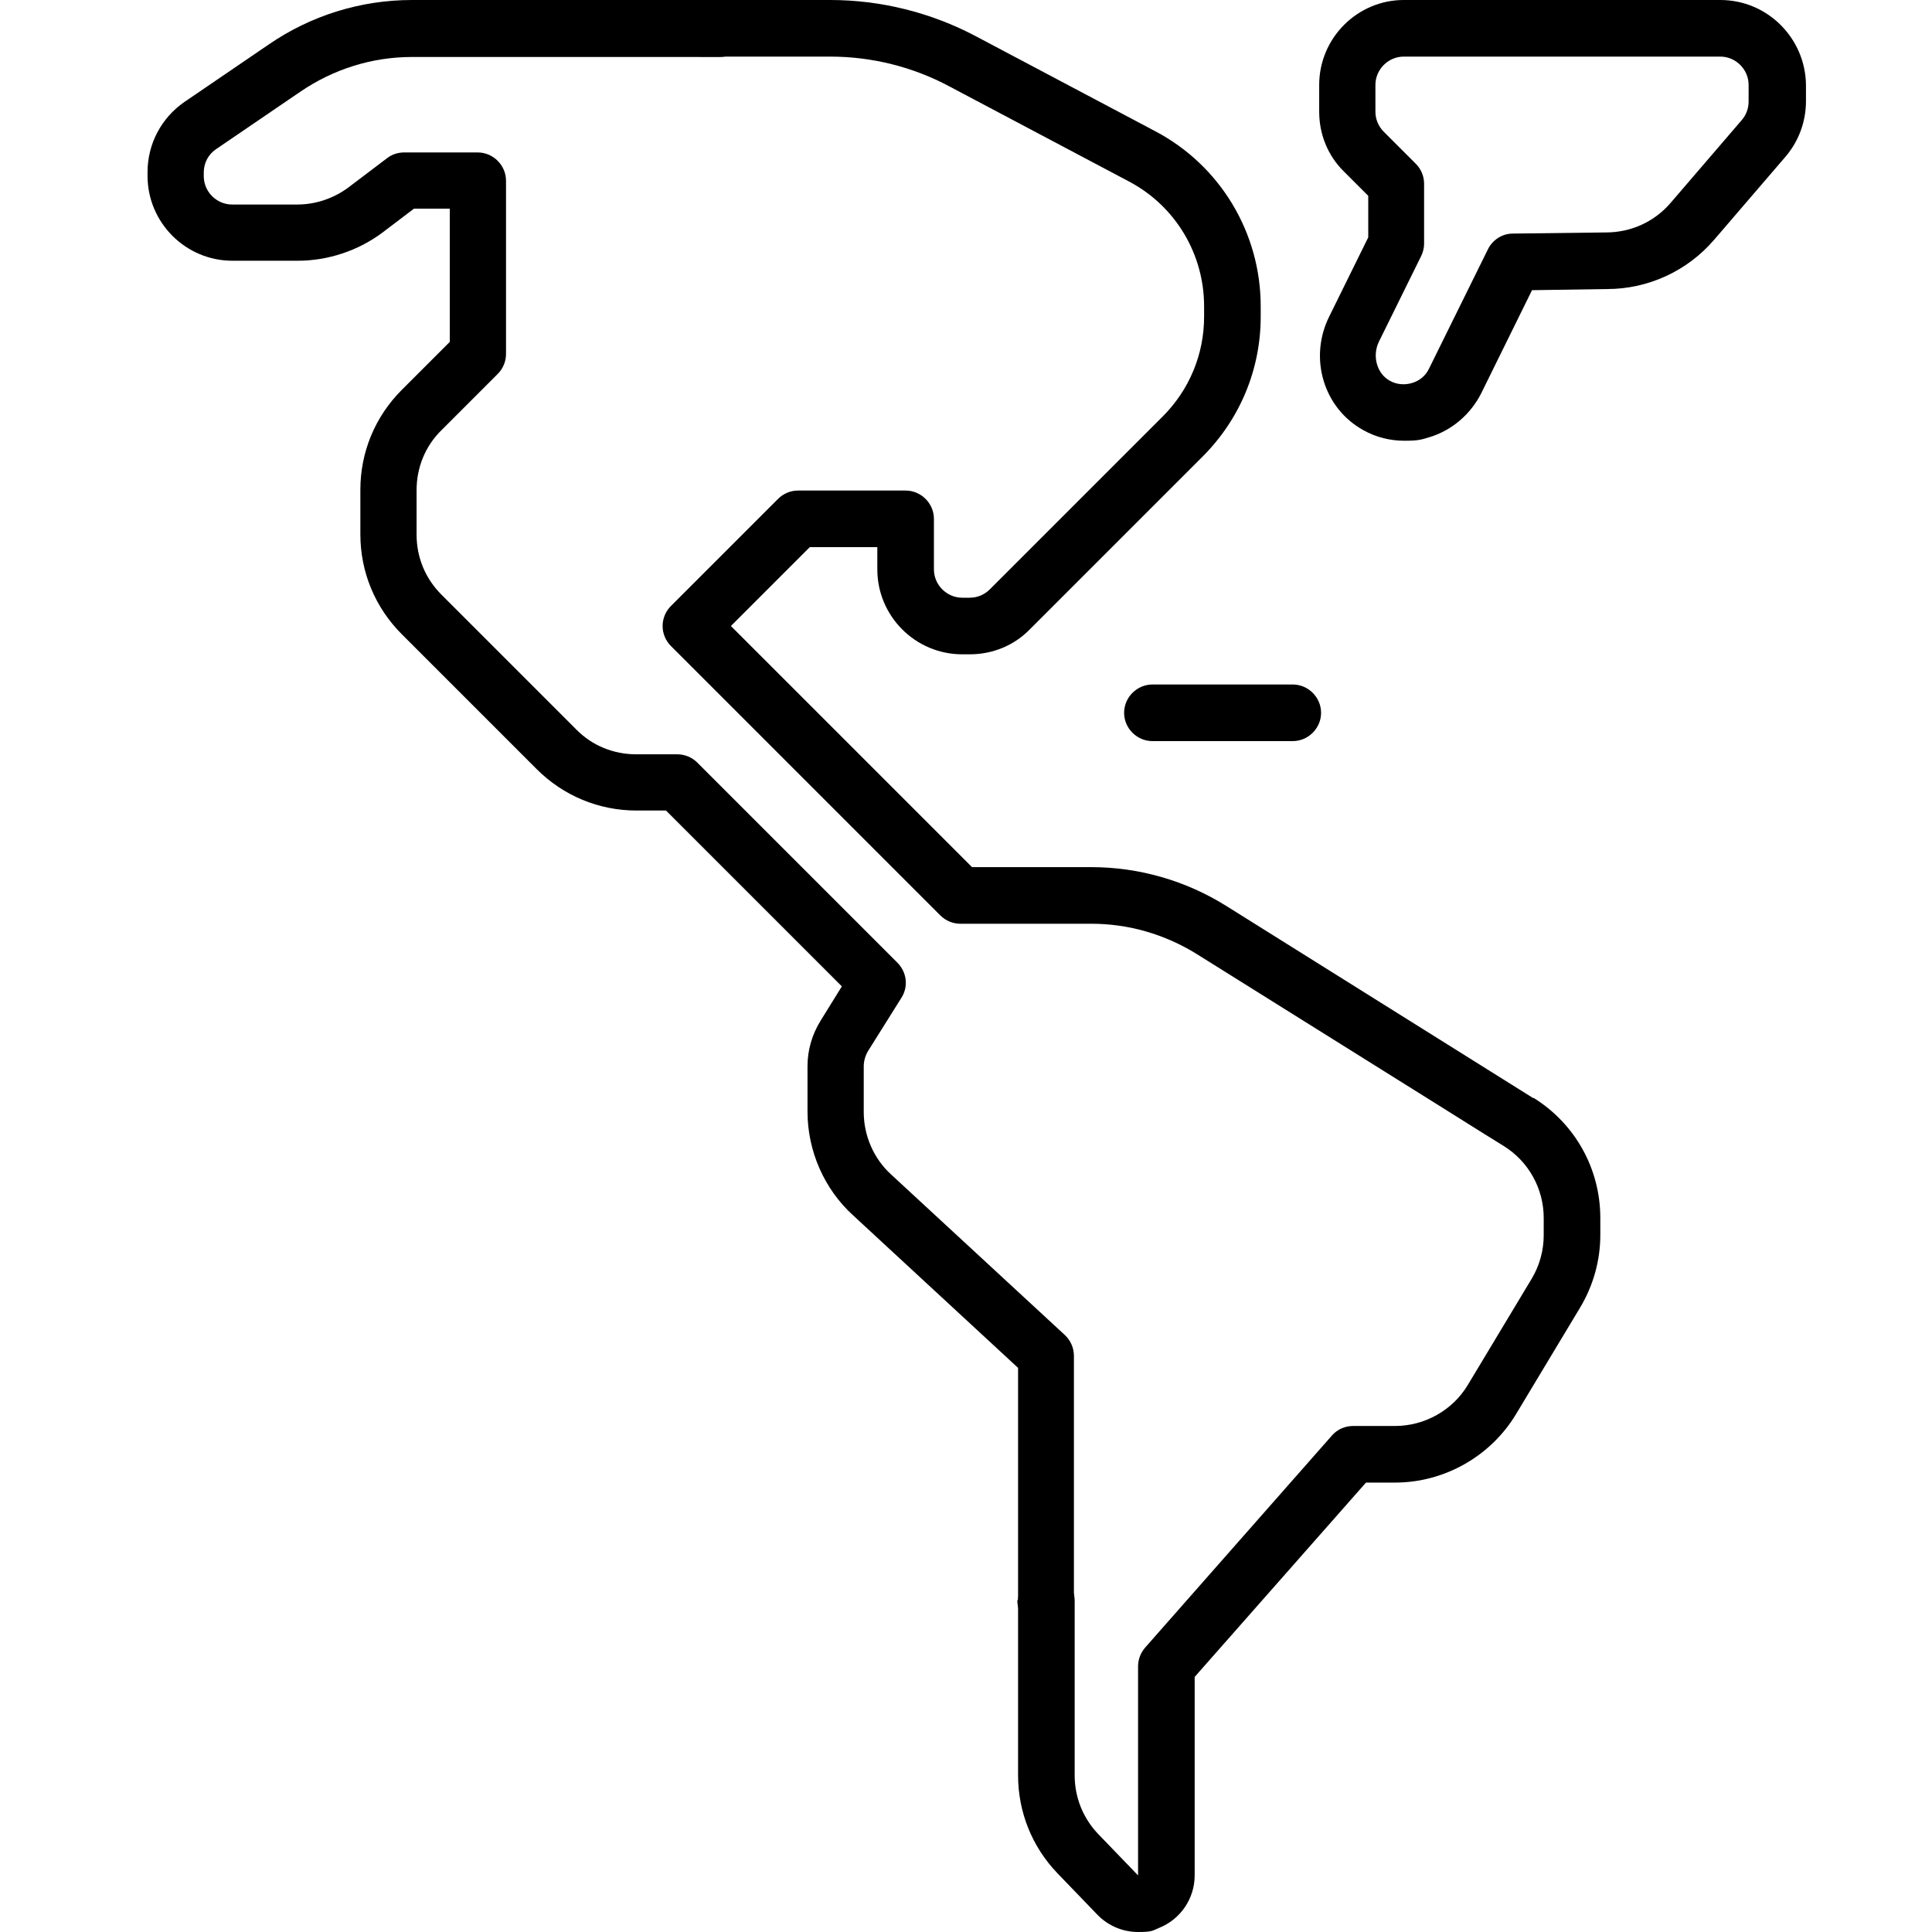 <?xml version="1.0" encoding="UTF-8"?>
<svg xmlns="http://www.w3.org/2000/svg" id="Capa_1" version="1.1" viewBox="0 0 512 512">
  <path d="M269.6,424.1c0,4.1,3.4,7.5,7.5,7.5s7.5-3.4,7.5-7.5v-64.8c0-2.1-.9-4.1-2.4-5.5l-46.1-42.6c-4.6-4.2-7.2-10.3-7.2-16.5v-12.1c0-1.4.4-2.8,1.1-4l8.9-14.2c1.9-3,1.4-6.8-1.1-9.3l-53-53c-1.4-1.4-3.3-2.2-5.3-2.2h-10.9c-6,0-11.7-2.3-15.9-6.6l-35.7-35.7c-4.3-4.3-6.6-9.9-6.6-15.9v-11.8c0-6,2.3-11.7,6.6-15.9l14.9-14.9c1.4-1.4,2.2-3.3,2.2-5.3v-45.9c0-4.1-3.4-7.5-7.5-7.5h-19.5c-1.6,0-3.2.5-4.5,1.5l-10.3,7.8c-3.9,2.9-8.7,4.5-13.5,4.5h-17.3c-4.1,0-7.5-3.4-7.5-7.5v-1c0-2.5,1.2-4.8,3.3-6.2l22.3-15.2c8.8-6,19-9.2,29.6-9.2h81.6c4.1,0,7.5-3.4,7.5-7.5S195,0,190.8,0h-81.6C95.6,0,82.4,4.1,71.2,11.8l-22.3,15.2c-6.1,4.2-9.8,11.1-9.8,18.6v1c0,12.4,10.1,22.5,22.5,22.5h17.3c8.1,0,16.1-2.7,22.5-7.5l8.3-6.3h9.5v35.3l-12.7,12.7c-7.1,7.1-11,16.5-11,26.5v11.8c0,10,3.9,19.4,11,26.5l35.7,35.7c7.1,7.1,16.5,11,26.5,11h7.8l46.6,46.6-5.7,9.2c-2.2,3.6-3.4,7.7-3.4,11.9v12.1c0,10.4,4.4,20.5,12.1,27.5l43.7,40.4v61.5Z"></path>
  <path d="M406.3,291h0s-81.3-50.9-81.3-50.9c-10.7-6.7-23.1-10.3-35.8-10.3h-31.6l-63.9-63.9,20.9-20.9h17.9v5.9c0,12.4,10.1,22.5,22.5,22.5h2c6,0,11.7-2.3,15.9-6.6l45.8-45.8c9.9-9.9,15.4-23.1,15.4-37.1v-2.7c0-19.5-10.7-37.3-27.9-46.4l-47.6-25.2c-11.9-6.3-25.2-9.6-38.6-9.6h-34.2c-4.1,0-7.5,3.4-7.5,7.5s3.4,7.5,7.5,7.5h34.2c11,0,21.9,2.7,31.6,7.9l47.6,25.2c12.3,6.5,19.9,19.2,19.9,33.1v2.7c0,10-3.9,19.4-11,26.5l-45.8,45.8c-1.4,1.4-3.3,2.2-5.3,2.2h-2c-4.1,0-7.5-3.4-7.5-7.5v-13.4c0-4.1-3.4-7.5-7.5-7.5h-28.5c-2,0-3.9.8-5.3,2.2l-28.4,28.4c-1.4,1.4-2.2,3.3-2.2,5.3s.8,3.9,2.2,5.3l71.4,71.4c1.4,1.4,3.3,2.2,5.3,2.2h34.7c9.9,0,19.5,2.8,27.9,8l63,39.4,13.4,8.4,5,3.1c6.6,4.1,10.6,11.3,10.6,19.1v4.5c0,4.1-1.1,8.1-3.2,11.6l-16.9,28.1c-4,6.7-11.4,10.9-19.3,10.9h-11.1c-2.2,0-4.2.9-5.6,2.5l-49.5,56.2c-1.2,1.4-1.9,3.1-1.9,5v55.4s-10.6-11-10.6-11c-4-4.2-6.2-9.7-6.2-15.5v-46.3c0-4.1-3.4-7.5-7.5-7.5s-7.5,3.4-7.5,7.5v46.3c0,9.7,3.7,18.9,10.4,25.9l10.6,11c2.9,3,6.8,4.6,10.8,4.6s3.8-.4,5.6-1.1c5.7-2.3,9.4-7.8,9.4-13.9v-52.6l45.4-51.5h7.7c13.1,0,25.4-7,32.1-18.2l16.9-28.1c3.5-5.8,5.4-12.5,5.4-19.3v-4.5c0-13-6.6-24.9-17.6-31.8Z"></path>
  <path d="M455.9,0h-83.9C359.7,0,349.6,10.1,349.6,22.5v7.1c0,6,2.3,11.7,6.6,15.9l6.4,6.4v11l-10.4,21.1c-5.4,11-1.4,24.2,9.1,30,3.4,1.9,7.1,2.8,10.9,2.8s4.5-.3,6.8-1c5.8-1.8,10.7-6,13.5-11.5l13.5-27.4,19.9-.3c10.9,0,21.3-4.8,28.4-13.1l18.9-22c3.5-4.1,5.4-9.3,5.4-14.7v-4.4C478.4,10.1,468.4,0,455.9,0h0ZM463.4,26.9c0,1.8-.6,3.5-1.8,4.9l-18.9,22c-4.3,5-10.5,7.8-17.1,7.8h-.1l-24.6.3c-2.8,0-5.4,1.7-6.6,4.2l-15.6,31.6c-.9,1.9-2.5,3.2-4.5,3.8-2,.6-4.1.4-5.9-.6-3.4-1.9-4.7-6.5-2.9-10.3l11.2-22.7c.5-1,.8-2.2.8-3.3v-15.9c0-2-.8-3.9-2.2-5.3l-8.5-8.5c-1.4-1.4-2.2-3.3-2.2-5.3v-7.1c0-4.1,3.4-7.5,7.5-7.5h83.9c4.1,0,7.5,3.4,7.5,7.5v4.4h0Z"></path>
  <path d="M297.9,188.9c0,4.1,3.4,7.5,7.5,7.5h37.2c4.1,0,7.5-3.4,7.5-7.5s-3.4-7.5-7.5-7.5h-37.2c-4.1,0-7.5,3.4-7.5,7.5Z"></path>
</svg>
